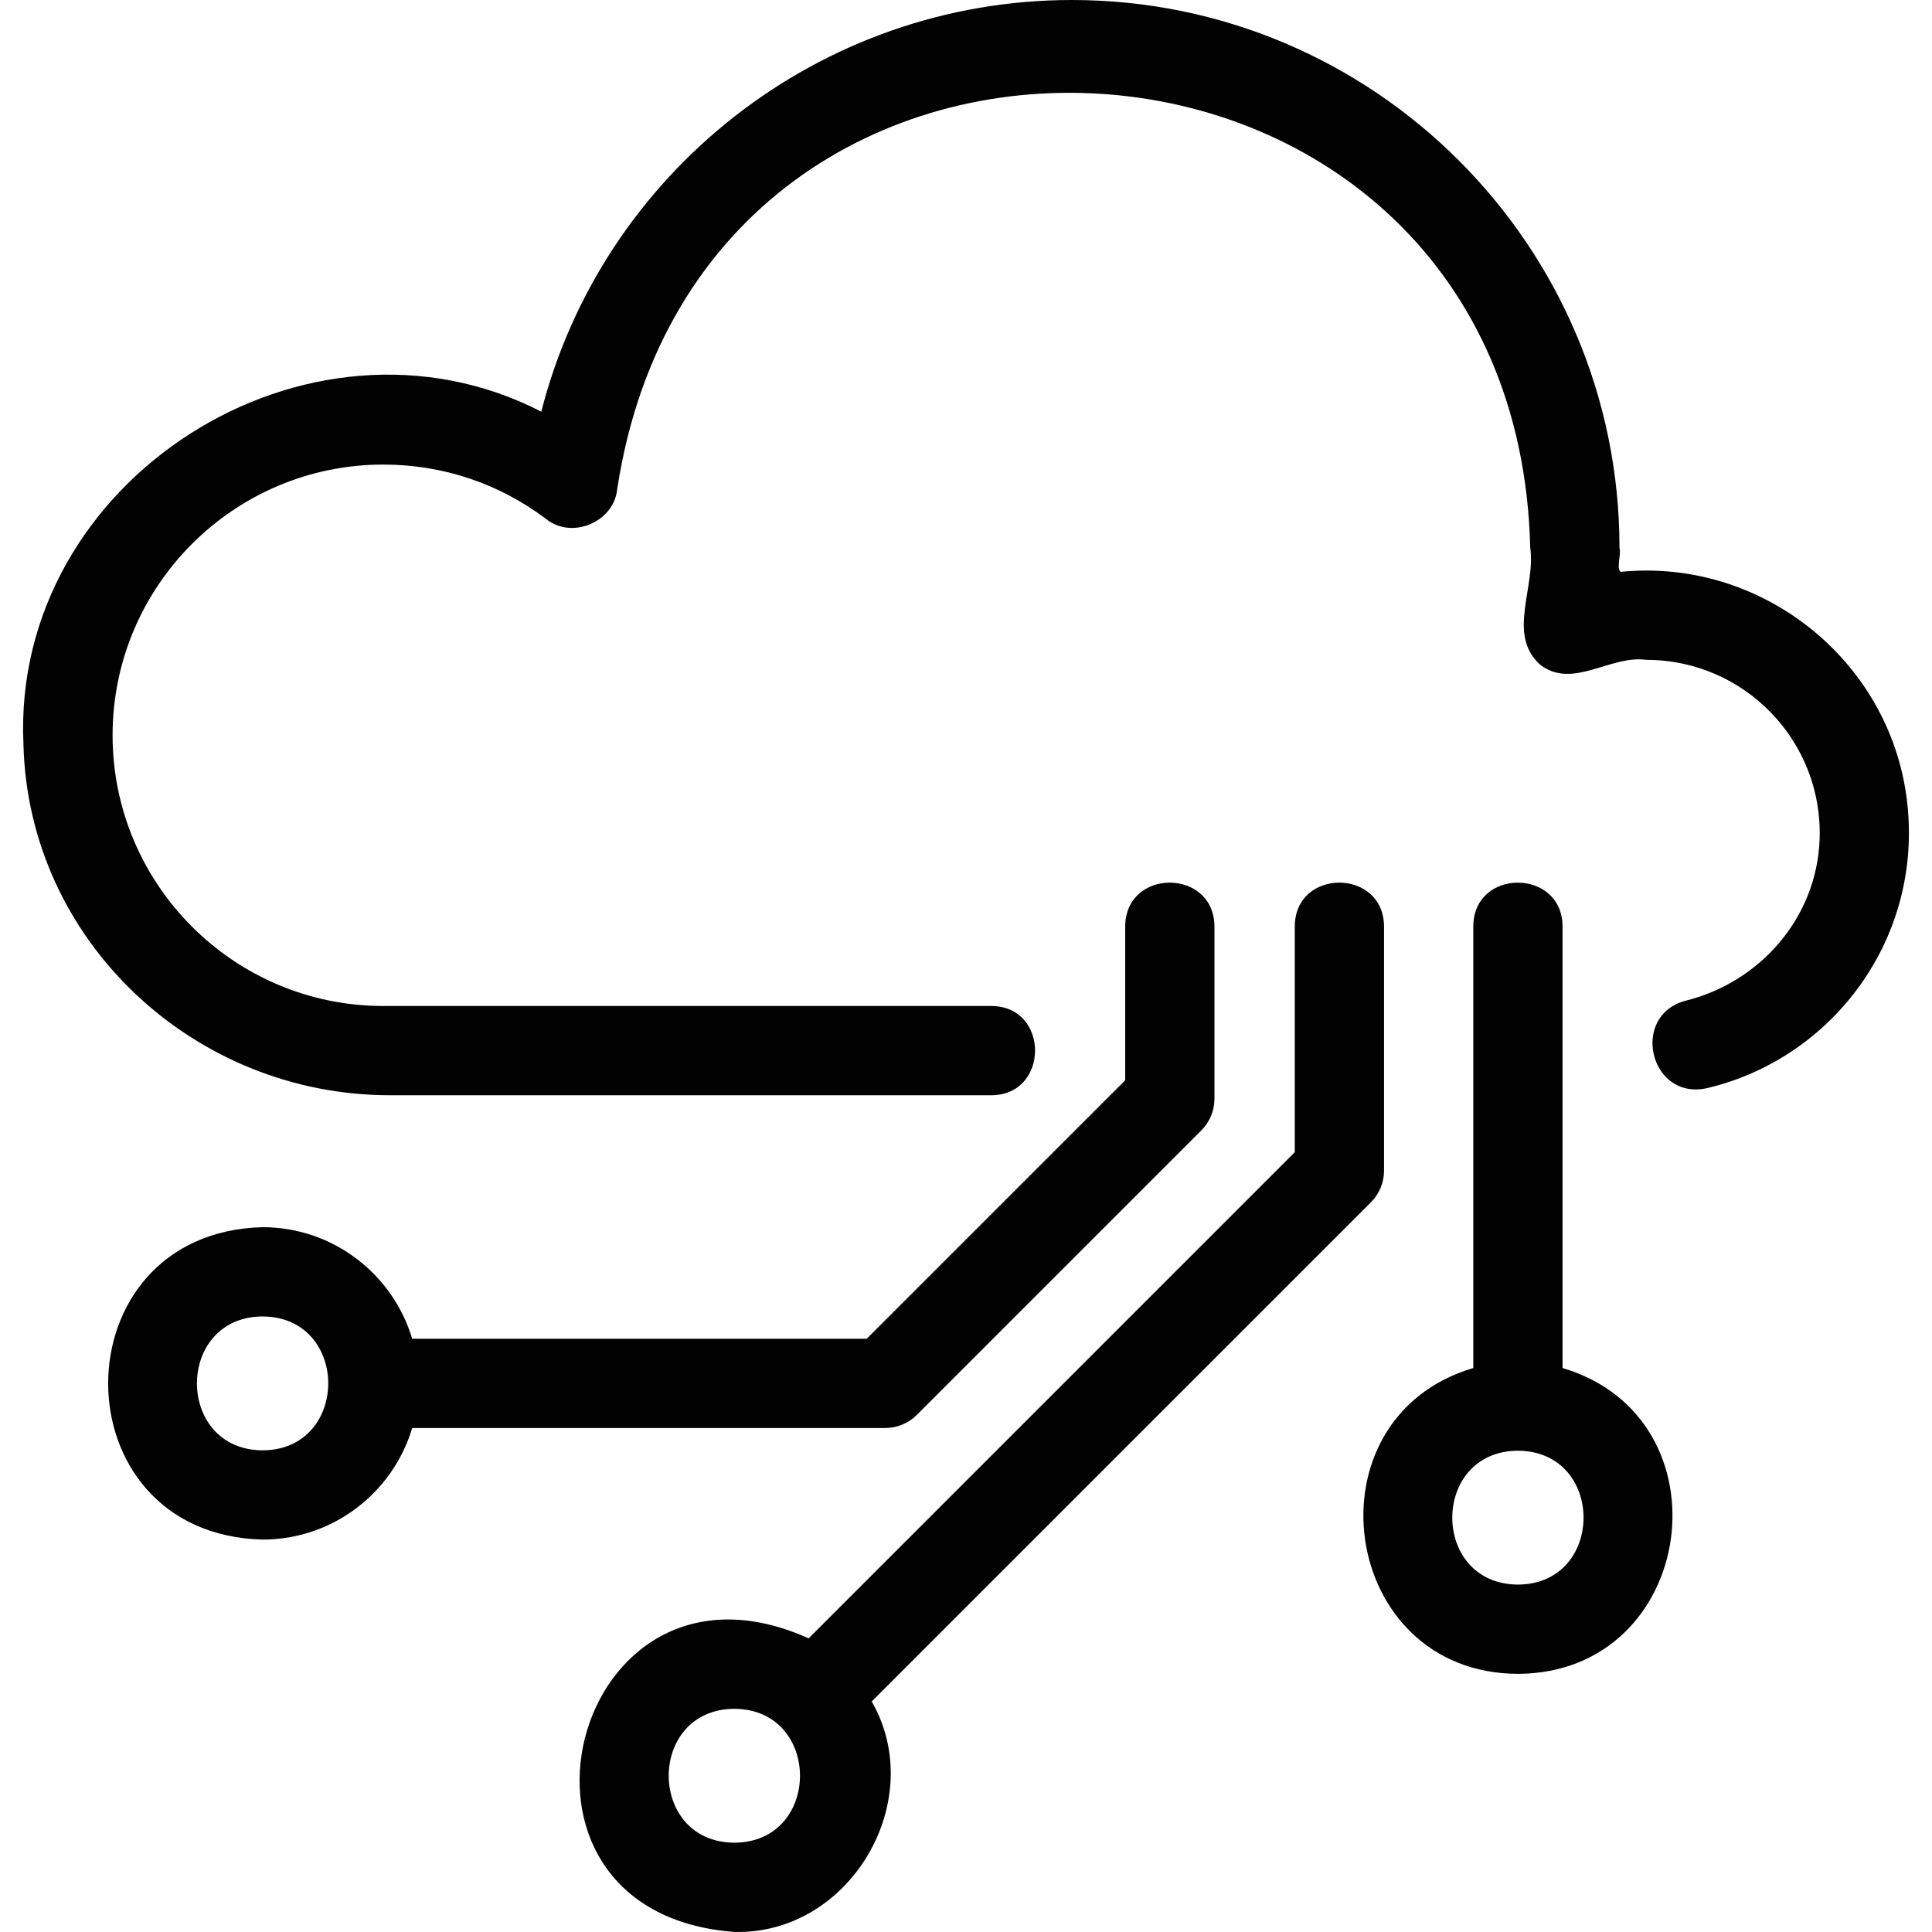 <svg xmlns="http://www.w3.org/2000/svg" viewBox="0 0 200 200" id="cloud"><path fill="#020203" d="M176.731,112.64c-5.981,1.346-8.039-7.585-2.171-9.064c7.613-1.913,13.49-8.519,13.804-16.659  c0.388-10.191-7.798-18.608-17.907-18.608c-3.776-0.54-7.69,3.126-11.041,0.481  c-3.44-3.111-0.414-8.031-1.008-12.095C156.999-2.262,72.779-7.612,63.896,50.625  c-0.326,3.419-4.705,5.261-7.373,3.094c-4.869-3.677-10.69-5.627-16.844-5.627  c-15.458,0-28.024,12.575-28.024,28.024c0,15.449,12.566,28.024,28.024,28.024h62.941  c6.042,0.01,6.036,9.226-0,9.24c0,0-62.238,0-62.238,0c-20.355,0-37.476-16.022-37.956-36.367  C1.175,49.634,31.867,30.194,56.034,42.614C62.344,17.888,84.843,0,110.954,0c31.267,0,56.694,25.427,56.694,56.694  c0.197,0.813-0.348,2.038,0.111,2.504c14.571-1.46,27.895,9.129,29.65,23.672  C199.128,97.127,189.722,109.563,176.731,112.64z"></path><path fill="#020203" d="M91.64 147.828c1.225 0 2.4-.487 3.267-1.353l29.459-29.459c.866-.867 1.353-2.042 1.353-3.267V95.9c-.043-6.027-9.2-6.056-9.24 0 0-0 0 15.935 0 15.935l-26.753 26.753H42.671c-1.994-6.67-8.178-11.55-15.488-11.55-21.285.54-21.346 31.78.001 32.339 7.309 0 13.494-4.879 15.488-11.55H91.64zM27.183 150.138c-9.06-.047-9.059-13.814 0-13.859C36.243 136.326 36.242 150.093 27.183 150.138zM161.754 141.618V95.9c-.022-6.018-9.213-6.059-9.24 0 0-0 0 45.717 0 45.717-17.519 5.181-13.893 31.612 4.62 31.658C175.65 173.211 179.277 146.816 161.754 141.618zM157.134 164.036c-9.06-.047-9.059-13.814 0-13.859C166.194 150.224 166.193 163.99 157.134 164.036z"></path><path fill="#020203" d="M141.922,124.458c0.866-0.867,1.353-2.042,1.353-3.267V95.9  c-0.036-6.014-9.203-6.066-9.24,0c0-0,0,23.376,0,23.376l-50.328,50.327  c-24.54-11.064-34.624,28.382-7.687,30.391c11.97,0.311,20.132-13.565,14.22-23.857  C90.241,176.138,141.922,124.458,141.922,124.458z M76.02,190.755c-9.06-0.047-9.059-13.814,0-13.859  C85.08,176.943,85.079,190.709,76.02,190.755z"></path></svg>